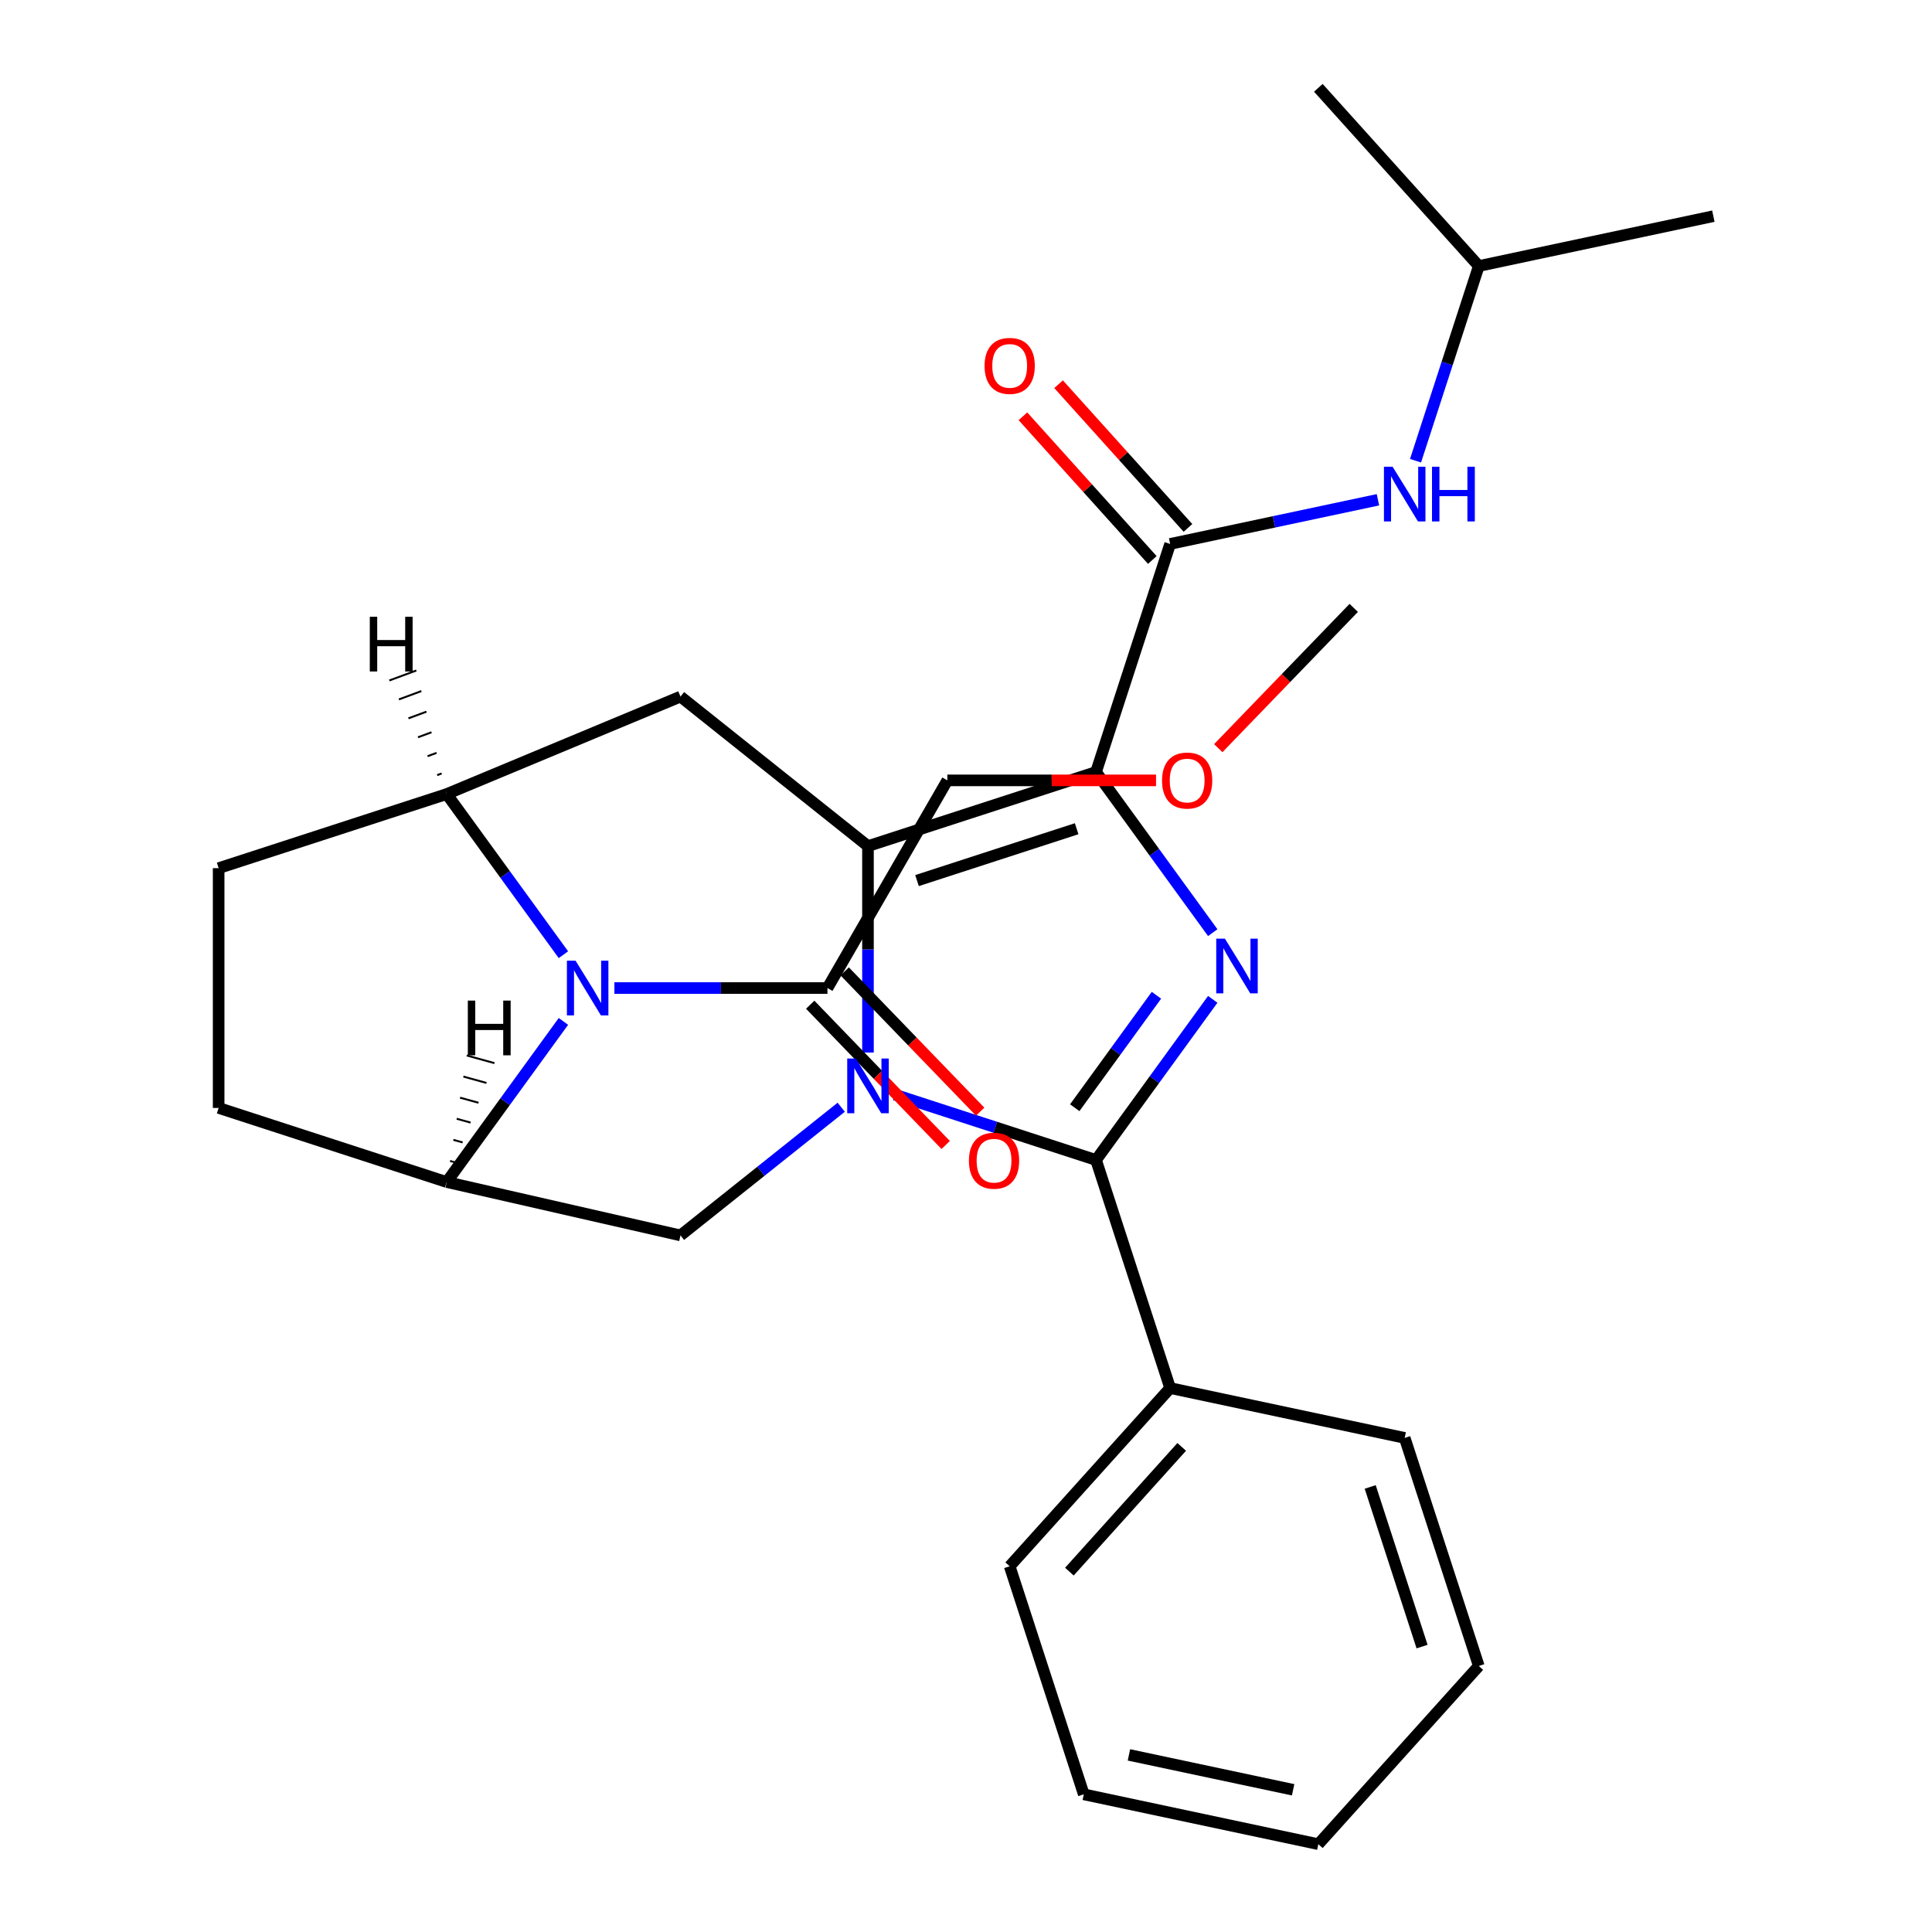 <?xml version='1.0' encoding='iso-8859-1'?>
<svg version='1.1' baseProfile='full'
              xmlns='http://www.w3.org/2000/svg'
                      xmlns:rdkit='http://www.rdkit.org/xml'
                      xmlns:xlink='http://www.w3.org/1999/xlink'
                  xml:space='preserve'
width='1000px' height='1000px' viewBox='0 0 1000 1000'>
<!-- END OF HEADER -->
<rect style='opacity:1.0;fill:#FFFFFF;stroke:none' width='1000' height='1000' x='0' y='0'> </rect>
<path class='bond-1' d='M 567.306,399.586 L 449.262,437.941' style='fill:none;fill-rule:evenodd;stroke:#000000;stroke-width:6px;stroke-linecap:butt;stroke-linejoin:miter;stroke-opacity:1' />
<path class='bond-1' d='M 557.27,428.948 L 474.64,455.796' style='fill:none;fill-rule:evenodd;stroke:#000000;stroke-width:6px;stroke-linecap:butt;stroke-linejoin:miter;stroke-opacity:1' />
<path class='bond-2' d='M 567.306,399.586 L 597.512,441.161' style='fill:none;fill-rule:evenodd;stroke:#000000;stroke-width:6px;stroke-linecap:butt;stroke-linejoin:miter;stroke-opacity:1' />
<path class='bond-2' d='M 597.512,441.161 L 627.719,482.737' style='fill:none;fill-rule:evenodd;stroke:#0000FF;stroke-width:6px;stroke-linecap:butt;stroke-linejoin:miter;stroke-opacity:1' />
<path class='bond-5' d='M 567.306,399.586 L 605.661,281.542' style='fill:none;fill-rule:evenodd;stroke:#000000;stroke-width:6px;stroke-linecap:butt;stroke-linejoin:miter;stroke-opacity:1' />
<path class='bond-0' d='M 449.262,544.796 L 449.262,491.369' style='fill:none;fill-rule:evenodd;stroke:#0000FF;stroke-width:6px;stroke-linecap:butt;stroke-linejoin:miter;stroke-opacity:1' />
<path class='bond-0' d='M 449.262,491.369 L 449.262,437.941' style='fill:none;fill-rule:evenodd;stroke:#000000;stroke-width:6px;stroke-linecap:butt;stroke-linejoin:miter;stroke-opacity:1' />
<path class='bond-9' d='M 435.419,573.099 L 393.821,606.272' style='fill:none;fill-rule:evenodd;stroke:#0000FF;stroke-width:6px;stroke-linecap:butt;stroke-linejoin:miter;stroke-opacity:1' />
<path class='bond-9' d='M 393.821,606.272 L 352.222,639.446' style='fill:none;fill-rule:evenodd;stroke:#000000;stroke-width:6px;stroke-linecap:butt;stroke-linejoin:miter;stroke-opacity:1' />
<path class='bond-28' d='M 463.105,566.557 L 515.206,583.486' style='fill:none;fill-rule:evenodd;stroke:#0000FF;stroke-width:6px;stroke-linecap:butt;stroke-linejoin:miter;stroke-opacity:1' />
<path class='bond-28' d='M 515.206,583.486 L 567.306,600.414' style='fill:none;fill-rule:evenodd;stroke:#000000;stroke-width:6px;stroke-linecap:butt;stroke-linejoin:miter;stroke-opacity:1' />
<path class='bond-6' d='M 449.262,437.941 L 352.222,360.554' style='fill:none;fill-rule:evenodd;stroke:#000000;stroke-width:6px;stroke-linecap:butt;stroke-linejoin:miter;stroke-opacity:1' />
<path class='bond-3' d='M 627.719,517.263 L 597.512,558.839' style='fill:none;fill-rule:evenodd;stroke:#0000FF;stroke-width:6px;stroke-linecap:butt;stroke-linejoin:miter;stroke-opacity:1' />
<path class='bond-3' d='M 597.512,558.839 L 567.306,600.414' style='fill:none;fill-rule:evenodd;stroke:#000000;stroke-width:6px;stroke-linecap:butt;stroke-linejoin:miter;stroke-opacity:1' />
<path class='bond-3' d='M 598.574,515.145 L 577.43,544.247' style='fill:none;fill-rule:evenodd;stroke:#0000FF;stroke-width:6px;stroke-linecap:butt;stroke-linejoin:miter;stroke-opacity:1' />
<path class='bond-3' d='M 577.43,544.247 L 556.285,573.35' style='fill:none;fill-rule:evenodd;stroke:#000000;stroke-width:6px;stroke-linecap:butt;stroke-linejoin:miter;stroke-opacity:1' />
<path class='bond-12' d='M 567.306,600.414 L 605.661,718.458' style='fill:none;fill-rule:evenodd;stroke:#000000;stroke-width:6px;stroke-linecap:butt;stroke-linejoin:miter;stroke-opacity:1' />
<path class='bond-4' d='M 291.628,494.15 L 261.422,452.574' style='fill:none;fill-rule:evenodd;stroke:#0000FF;stroke-width:6px;stroke-linecap:butt;stroke-linejoin:miter;stroke-opacity:1' />
<path class='bond-4' d='M 261.422,452.574 L 231.216,410.999' style='fill:none;fill-rule:evenodd;stroke:#000000;stroke-width:6px;stroke-linecap:butt;stroke-linejoin:miter;stroke-opacity:1' />
<path class='bond-10' d='M 318.014,511.413 L 373.152,511.413' style='fill:none;fill-rule:evenodd;stroke:#0000FF;stroke-width:6px;stroke-linecap:butt;stroke-linejoin:miter;stroke-opacity:1' />
<path class='bond-10' d='M 373.152,511.413 L 428.289,511.413' style='fill:none;fill-rule:evenodd;stroke:#000000;stroke-width:6px;stroke-linecap:butt;stroke-linejoin:miter;stroke-opacity:1' />
<path class='bond-29' d='M 291.628,528.676 L 261.422,570.251' style='fill:none;fill-rule:evenodd;stroke:#0000FF;stroke-width:6px;stroke-linecap:butt;stroke-linejoin:miter;stroke-opacity:1' />
<path class='bond-29' d='M 261.422,570.251 L 231.216,611.827' style='fill:none;fill-rule:evenodd;stroke:#000000;stroke-width:6px;stroke-linecap:butt;stroke-linejoin:miter;stroke-opacity:1' />
<path class='bond-11' d='M 605.661,281.542 L 659.442,270.11' style='fill:none;fill-rule:evenodd;stroke:#000000;stroke-width:6px;stroke-linecap:butt;stroke-linejoin:miter;stroke-opacity:1' />
<path class='bond-11' d='M 659.442,270.11 L 713.224,258.679' style='fill:none;fill-rule:evenodd;stroke:#0000FF;stroke-width:6px;stroke-linecap:butt;stroke-linejoin:miter;stroke-opacity:1' />
<path class='bond-13' d='M 614.885,273.237 L 581.401,236.049' style='fill:none;fill-rule:evenodd;stroke:#000000;stroke-width:6px;stroke-linecap:butt;stroke-linejoin:miter;stroke-opacity:1' />
<path class='bond-13' d='M 581.401,236.049 L 547.917,198.862' style='fill:none;fill-rule:evenodd;stroke:#FF0000;stroke-width:6px;stroke-linecap:butt;stroke-linejoin:miter;stroke-opacity:1' />
<path class='bond-13' d='M 596.437,289.847 L 562.953,252.66' style='fill:none;fill-rule:evenodd;stroke:#000000;stroke-width:6px;stroke-linecap:butt;stroke-linejoin:miter;stroke-opacity:1' />
<path class='bond-13' d='M 562.953,252.66 L 529.469,215.472' style='fill:none;fill-rule:evenodd;stroke:#FF0000;stroke-width:6px;stroke-linecap:butt;stroke-linejoin:miter;stroke-opacity:1' />
<path class='bond-7' d='M 352.222,360.554 L 231.216,410.999' style='fill:none;fill-rule:evenodd;stroke:#000000;stroke-width:6px;stroke-linecap:butt;stroke-linejoin:miter;stroke-opacity:1' />
<path class='bond-14' d='M 231.216,410.999 L 113.172,449.354' style='fill:none;fill-rule:evenodd;stroke:#000000;stroke-width:6px;stroke-linecap:butt;stroke-linejoin:miter;stroke-opacity:1' />
<path class='bond-32' d='M 228.593,400.34 L 226.265,401.201' style='fill:none;fill-rule:evenodd;stroke:#000000;stroke-width:1.0px;stroke-linecap:butt;stroke-linejoin:miter;stroke-opacity:1' />
<path class='bond-32' d='M 225.97,389.68 L 221.314,391.404' style='fill:none;fill-rule:evenodd;stroke:#000000;stroke-width:1.0px;stroke-linecap:butt;stroke-linejoin:miter;stroke-opacity:1' />
<path class='bond-32' d='M 223.348,379.021 L 216.364,381.607' style='fill:none;fill-rule:evenodd;stroke:#000000;stroke-width:1.0px;stroke-linecap:butt;stroke-linejoin:miter;stroke-opacity:1' />
<path class='bond-32' d='M 220.725,368.362 L 211.413,371.809' style='fill:none;fill-rule:evenodd;stroke:#000000;stroke-width:1.0px;stroke-linecap:butt;stroke-linejoin:miter;stroke-opacity:1' />
<path class='bond-32' d='M 218.102,357.703 L 206.463,362.012' style='fill:none;fill-rule:evenodd;stroke:#000000;stroke-width:1.0px;stroke-linecap:butt;stroke-linejoin:miter;stroke-opacity:1' />
<path class='bond-32' d='M 215.48,347.043 L 201.512,352.214' style='fill:none;fill-rule:evenodd;stroke:#000000;stroke-width:1.0px;stroke-linecap:butt;stroke-linejoin:miter;stroke-opacity:1' />
<path class='bond-8' d='M 231.216,611.827 L 352.222,639.446' style='fill:none;fill-rule:evenodd;stroke:#000000;stroke-width:6px;stroke-linecap:butt;stroke-linejoin:miter;stroke-opacity:1' />
<path class='bond-30' d='M 231.216,611.827 L 113.172,573.472' style='fill:none;fill-rule:evenodd;stroke:#000000;stroke-width:6px;stroke-linecap:butt;stroke-linejoin:miter;stroke-opacity:1' />
<path class='bond-33' d='M 235.335,601.568 L 232.942,600.908' style='fill:none;fill-rule:evenodd;stroke:#000000;stroke-width:1.0px;stroke-linecap:butt;stroke-linejoin:miter;stroke-opacity:1' />
<path class='bond-33' d='M 239.453,591.309 L 234.668,589.988' style='fill:none;fill-rule:evenodd;stroke:#000000;stroke-width:1.0px;stroke-linecap:butt;stroke-linejoin:miter;stroke-opacity:1' />
<path class='bond-33' d='M 243.572,581.05 L 236.394,579.069' style='fill:none;fill-rule:evenodd;stroke:#000000;stroke-width:1.0px;stroke-linecap:butt;stroke-linejoin:miter;stroke-opacity:1' />
<path class='bond-33' d='M 247.691,570.791 L 238.12,568.149' style='fill:none;fill-rule:evenodd;stroke:#000000;stroke-width:1.0px;stroke-linecap:butt;stroke-linejoin:miter;stroke-opacity:1' />
<path class='bond-33' d='M 251.81,560.532 L 239.846,557.23' style='fill:none;fill-rule:evenodd;stroke:#000000;stroke-width:1.0px;stroke-linecap:butt;stroke-linejoin:miter;stroke-opacity:1' />
<path class='bond-33' d='M 255.929,550.273 L 241.572,546.311' style='fill:none;fill-rule:evenodd;stroke:#000000;stroke-width:1.0px;stroke-linecap:butt;stroke-linejoin:miter;stroke-opacity:1' />
<path class='bond-16' d='M 419.361,520.035 L 454.422,556.338' style='fill:none;fill-rule:evenodd;stroke:#000000;stroke-width:6px;stroke-linecap:butt;stroke-linejoin:miter;stroke-opacity:1' />
<path class='bond-16' d='M 454.422,556.338 L 489.483,592.641' style='fill:none;fill-rule:evenodd;stroke:#FF0000;stroke-width:6px;stroke-linecap:butt;stroke-linejoin:miter;stroke-opacity:1' />
<path class='bond-16' d='M 437.217,502.79 L 472.278,539.093' style='fill:none;fill-rule:evenodd;stroke:#000000;stroke-width:6px;stroke-linecap:butt;stroke-linejoin:miter;stroke-opacity:1' />
<path class='bond-16' d='M 472.278,539.093 L 507.339,575.396' style='fill:none;fill-rule:evenodd;stroke:#FF0000;stroke-width:6px;stroke-linecap:butt;stroke-linejoin:miter;stroke-opacity:1' />
<path class='bond-17' d='M 428.289,511.413 L 490.349,403.923' style='fill:none;fill-rule:evenodd;stroke:#000000;stroke-width:6px;stroke-linecap:butt;stroke-linejoin:miter;stroke-opacity:1' />
<path class='bond-18' d='M 732.676,238.473 L 749.049,188.083' style='fill:none;fill-rule:evenodd;stroke:#0000FF;stroke-width:6px;stroke-linecap:butt;stroke-linejoin:miter;stroke-opacity:1' />
<path class='bond-18' d='M 749.049,188.083 L 765.422,137.693' style='fill:none;fill-rule:evenodd;stroke:#000000;stroke-width:6px;stroke-linecap:butt;stroke-linejoin:miter;stroke-opacity:1' />
<path class='bond-20' d='M 605.661,718.458 L 522.609,810.696' style='fill:none;fill-rule:evenodd;stroke:#000000;stroke-width:6px;stroke-linecap:butt;stroke-linejoin:miter;stroke-opacity:1' />
<path class='bond-20' d='M 611.651,748.904 L 553.515,813.471' style='fill:none;fill-rule:evenodd;stroke:#000000;stroke-width:6px;stroke-linecap:butt;stroke-linejoin:miter;stroke-opacity:1' />
<path class='bond-21' d='M 605.661,718.458 L 727.067,744.264' style='fill:none;fill-rule:evenodd;stroke:#000000;stroke-width:6px;stroke-linecap:butt;stroke-linejoin:miter;stroke-opacity:1' />
<path class='bond-15' d='M 113.172,449.354 L 113.172,573.472' style='fill:none;fill-rule:evenodd;stroke:#000000;stroke-width:6px;stroke-linecap:butt;stroke-linejoin:miter;stroke-opacity:1' />
<path class='bond-19' d='M 490.349,403.923 L 544.356,403.923' style='fill:none;fill-rule:evenodd;stroke:#000000;stroke-width:6px;stroke-linecap:butt;stroke-linejoin:miter;stroke-opacity:1' />
<path class='bond-19' d='M 544.356,403.923 L 598.364,403.923' style='fill:none;fill-rule:evenodd;stroke:#FF0000;stroke-width:6px;stroke-linecap:butt;stroke-linejoin:miter;stroke-opacity:1' />
<path class='bond-23' d='M 765.422,137.693 L 886.828,111.887' style='fill:none;fill-rule:evenodd;stroke:#000000;stroke-width:6px;stroke-linecap:butt;stroke-linejoin:miter;stroke-opacity:1' />
<path class='bond-24' d='M 765.422,137.693 L 682.37,45.455' style='fill:none;fill-rule:evenodd;stroke:#000000;stroke-width:6px;stroke-linecap:butt;stroke-linejoin:miter;stroke-opacity:1' />
<path class='bond-22' d='M 630.57,387.25 L 665.631,350.947' style='fill:none;fill-rule:evenodd;stroke:#FF0000;stroke-width:6px;stroke-linecap:butt;stroke-linejoin:miter;stroke-opacity:1' />
<path class='bond-22' d='M 665.631,350.947 L 700.692,314.644' style='fill:none;fill-rule:evenodd;stroke:#000000;stroke-width:6px;stroke-linecap:butt;stroke-linejoin:miter;stroke-opacity:1' />
<path class='bond-26' d='M 522.609,810.696 L 560.964,928.74' style='fill:none;fill-rule:evenodd;stroke:#000000;stroke-width:6px;stroke-linecap:butt;stroke-linejoin:miter;stroke-opacity:1' />
<path class='bond-25' d='M 727.067,744.264 L 765.422,862.307' style='fill:none;fill-rule:evenodd;stroke:#000000;stroke-width:6px;stroke-linecap:butt;stroke-linejoin:miter;stroke-opacity:1' />
<path class='bond-25' d='M 709.212,769.641 L 736.06,852.272' style='fill:none;fill-rule:evenodd;stroke:#000000;stroke-width:6px;stroke-linecap:butt;stroke-linejoin:miter;stroke-opacity:1' />
<path class='bond-27' d='M 765.422,862.307 L 682.37,954.545' style='fill:none;fill-rule:evenodd;stroke:#000000;stroke-width:6px;stroke-linecap:butt;stroke-linejoin:miter;stroke-opacity:1' />
<path class='bond-31' d='M 560.964,928.74 L 682.37,954.545' style='fill:none;fill-rule:evenodd;stroke:#000000;stroke-width:6px;stroke-linecap:butt;stroke-linejoin:miter;stroke-opacity:1' />
<path class='bond-31' d='M 584.336,908.329 L 669.32,926.393' style='fill:none;fill-rule:evenodd;stroke:#000000;stroke-width:6px;stroke-linecap:butt;stroke-linejoin:miter;stroke-opacity:1' />
<path  class='atom-1' d='M 443.002 547.899
L 452.282 562.899
Q 453.202 564.379, 454.682 567.059
Q 456.162 569.739, 456.242 569.899
L 456.242 547.899
L 460.002 547.899
L 460.002 576.219
L 456.122 576.219
L 446.162 559.819
Q 445.002 557.899, 443.762 555.699
Q 442.562 553.499, 442.202 552.819
L 442.202 576.219
L 438.522 576.219
L 438.522 547.899
L 443.002 547.899
' fill='#0000FF'/>
<path  class='atom-3' d='M 634.001 485.84
L 643.281 500.84
Q 644.201 502.32, 645.681 505
Q 647.161 507.68, 647.241 507.84
L 647.241 485.84
L 651.001 485.84
L 651.001 514.16
L 647.121 514.16
L 637.161 497.76
Q 636.001 495.84, 634.761 493.64
Q 633.561 491.44, 633.201 490.76
L 633.201 514.16
L 629.521 514.16
L 629.521 485.84
L 634.001 485.84
' fill='#0000FF'/>
<path  class='atom-5' d='M 297.911 497.253
L 307.191 512.253
Q 308.111 513.733, 309.591 516.413
Q 311.071 519.093, 311.151 519.253
L 311.151 497.253
L 314.911 497.253
L 314.911 525.573
L 311.031 525.573
L 301.071 509.173
Q 299.911 507.253, 298.671 505.053
Q 297.471 502.853, 297.111 502.173
L 297.111 525.573
L 293.431 525.573
L 293.431 497.253
L 297.911 497.253
' fill='#0000FF'/>
<path  class='atom-12' d='M 720.807 241.576
L 730.087 256.576
Q 731.007 258.056, 732.487 260.736
Q 733.967 263.416, 734.047 263.576
L 734.047 241.576
L 737.807 241.576
L 737.807 269.896
L 733.927 269.896
L 723.967 253.496
Q 722.807 251.576, 721.567 249.376
Q 720.367 247.176, 720.007 246.496
L 720.007 269.896
L 716.327 269.896
L 716.327 241.576
L 720.807 241.576
' fill='#0000FF'/>
<path  class='atom-12' d='M 741.207 241.576
L 745.047 241.576
L 745.047 253.616
L 759.527 253.616
L 759.527 241.576
L 763.367 241.576
L 763.367 269.896
L 759.527 269.896
L 759.527 256.816
L 745.047 256.816
L 745.047 269.896
L 741.207 269.896
L 741.207 241.576
' fill='#0000FF'/>
<path  class='atom-14' d='M 509.609 189.384
Q 509.609 182.584, 512.969 178.784
Q 516.329 174.984, 522.609 174.984
Q 528.889 174.984, 532.249 178.784
Q 535.609 182.584, 535.609 189.384
Q 535.609 196.264, 532.209 200.184
Q 528.809 204.064, 522.609 204.064
Q 516.369 204.064, 512.969 200.184
Q 509.609 196.304, 509.609 189.384
M 522.609 200.864
Q 526.929 200.864, 529.249 197.984
Q 531.609 195.064, 531.609 189.384
Q 531.609 183.824, 529.249 181.024
Q 526.929 178.184, 522.609 178.184
Q 518.289 178.184, 515.929 180.984
Q 513.609 183.784, 513.609 189.384
Q 513.609 195.104, 515.929 197.984
Q 518.289 200.864, 522.609 200.864
' fill='#FF0000'/>
<path  class='atom-17' d='M 501.514 600.772
Q 501.514 593.972, 504.874 590.172
Q 508.234 586.372, 514.514 586.372
Q 520.794 586.372, 524.154 590.172
Q 527.514 593.972, 527.514 600.772
Q 527.514 607.652, 524.114 611.572
Q 520.714 615.452, 514.514 615.452
Q 508.274 615.452, 504.874 611.572
Q 501.514 607.692, 501.514 600.772
M 514.514 612.252
Q 518.834 612.252, 521.154 609.372
Q 523.514 606.452, 523.514 600.772
Q 523.514 595.212, 521.154 592.412
Q 518.834 589.572, 514.514 589.572
Q 510.194 589.572, 507.834 592.372
Q 505.514 595.172, 505.514 600.772
Q 505.514 606.492, 507.834 609.372
Q 510.194 612.252, 514.514 612.252
' fill='#FF0000'/>
<path  class='atom-20' d='M 601.467 404.003
Q 601.467 397.203, 604.827 393.403
Q 608.187 389.603, 614.467 389.603
Q 620.747 389.603, 624.107 393.403
Q 627.467 397.203, 627.467 404.003
Q 627.467 410.883, 624.067 414.803
Q 620.667 418.683, 614.467 418.683
Q 608.227 418.683, 604.827 414.803
Q 601.467 410.923, 601.467 404.003
M 614.467 415.483
Q 618.787 415.483, 621.107 412.603
Q 623.467 409.683, 623.467 404.003
Q 623.467 398.443, 621.107 395.643
Q 618.787 392.803, 614.467 392.803
Q 610.147 392.803, 607.787 395.603
Q 605.467 398.403, 605.467 404.003
Q 605.467 409.723, 607.787 412.603
Q 610.147 415.483, 614.467 415.483
' fill='#FF0000'/>
<path  class='atom-29' d='M 191.408 319.24
L 195.248 319.24
L 195.248 331.28
L 209.728 331.28
L 209.728 319.24
L 213.568 319.24
L 213.568 347.56
L 209.728 347.56
L 209.728 334.48
L 195.248 334.48
L 195.248 347.56
L 191.408 347.56
L 191.408 319.24
' fill='#000000'/>
<path  class='atom-30' d='M 242.149 517.903
L 245.989 517.903
L 245.989 529.943
L 260.469 529.943
L 260.469 517.903
L 264.309 517.903
L 264.309 546.223
L 260.469 546.223
L 260.469 533.143
L 245.989 533.143
L 245.989 546.223
L 242.149 546.223
L 242.149 517.903
' fill='#000000'/>
</svg>
